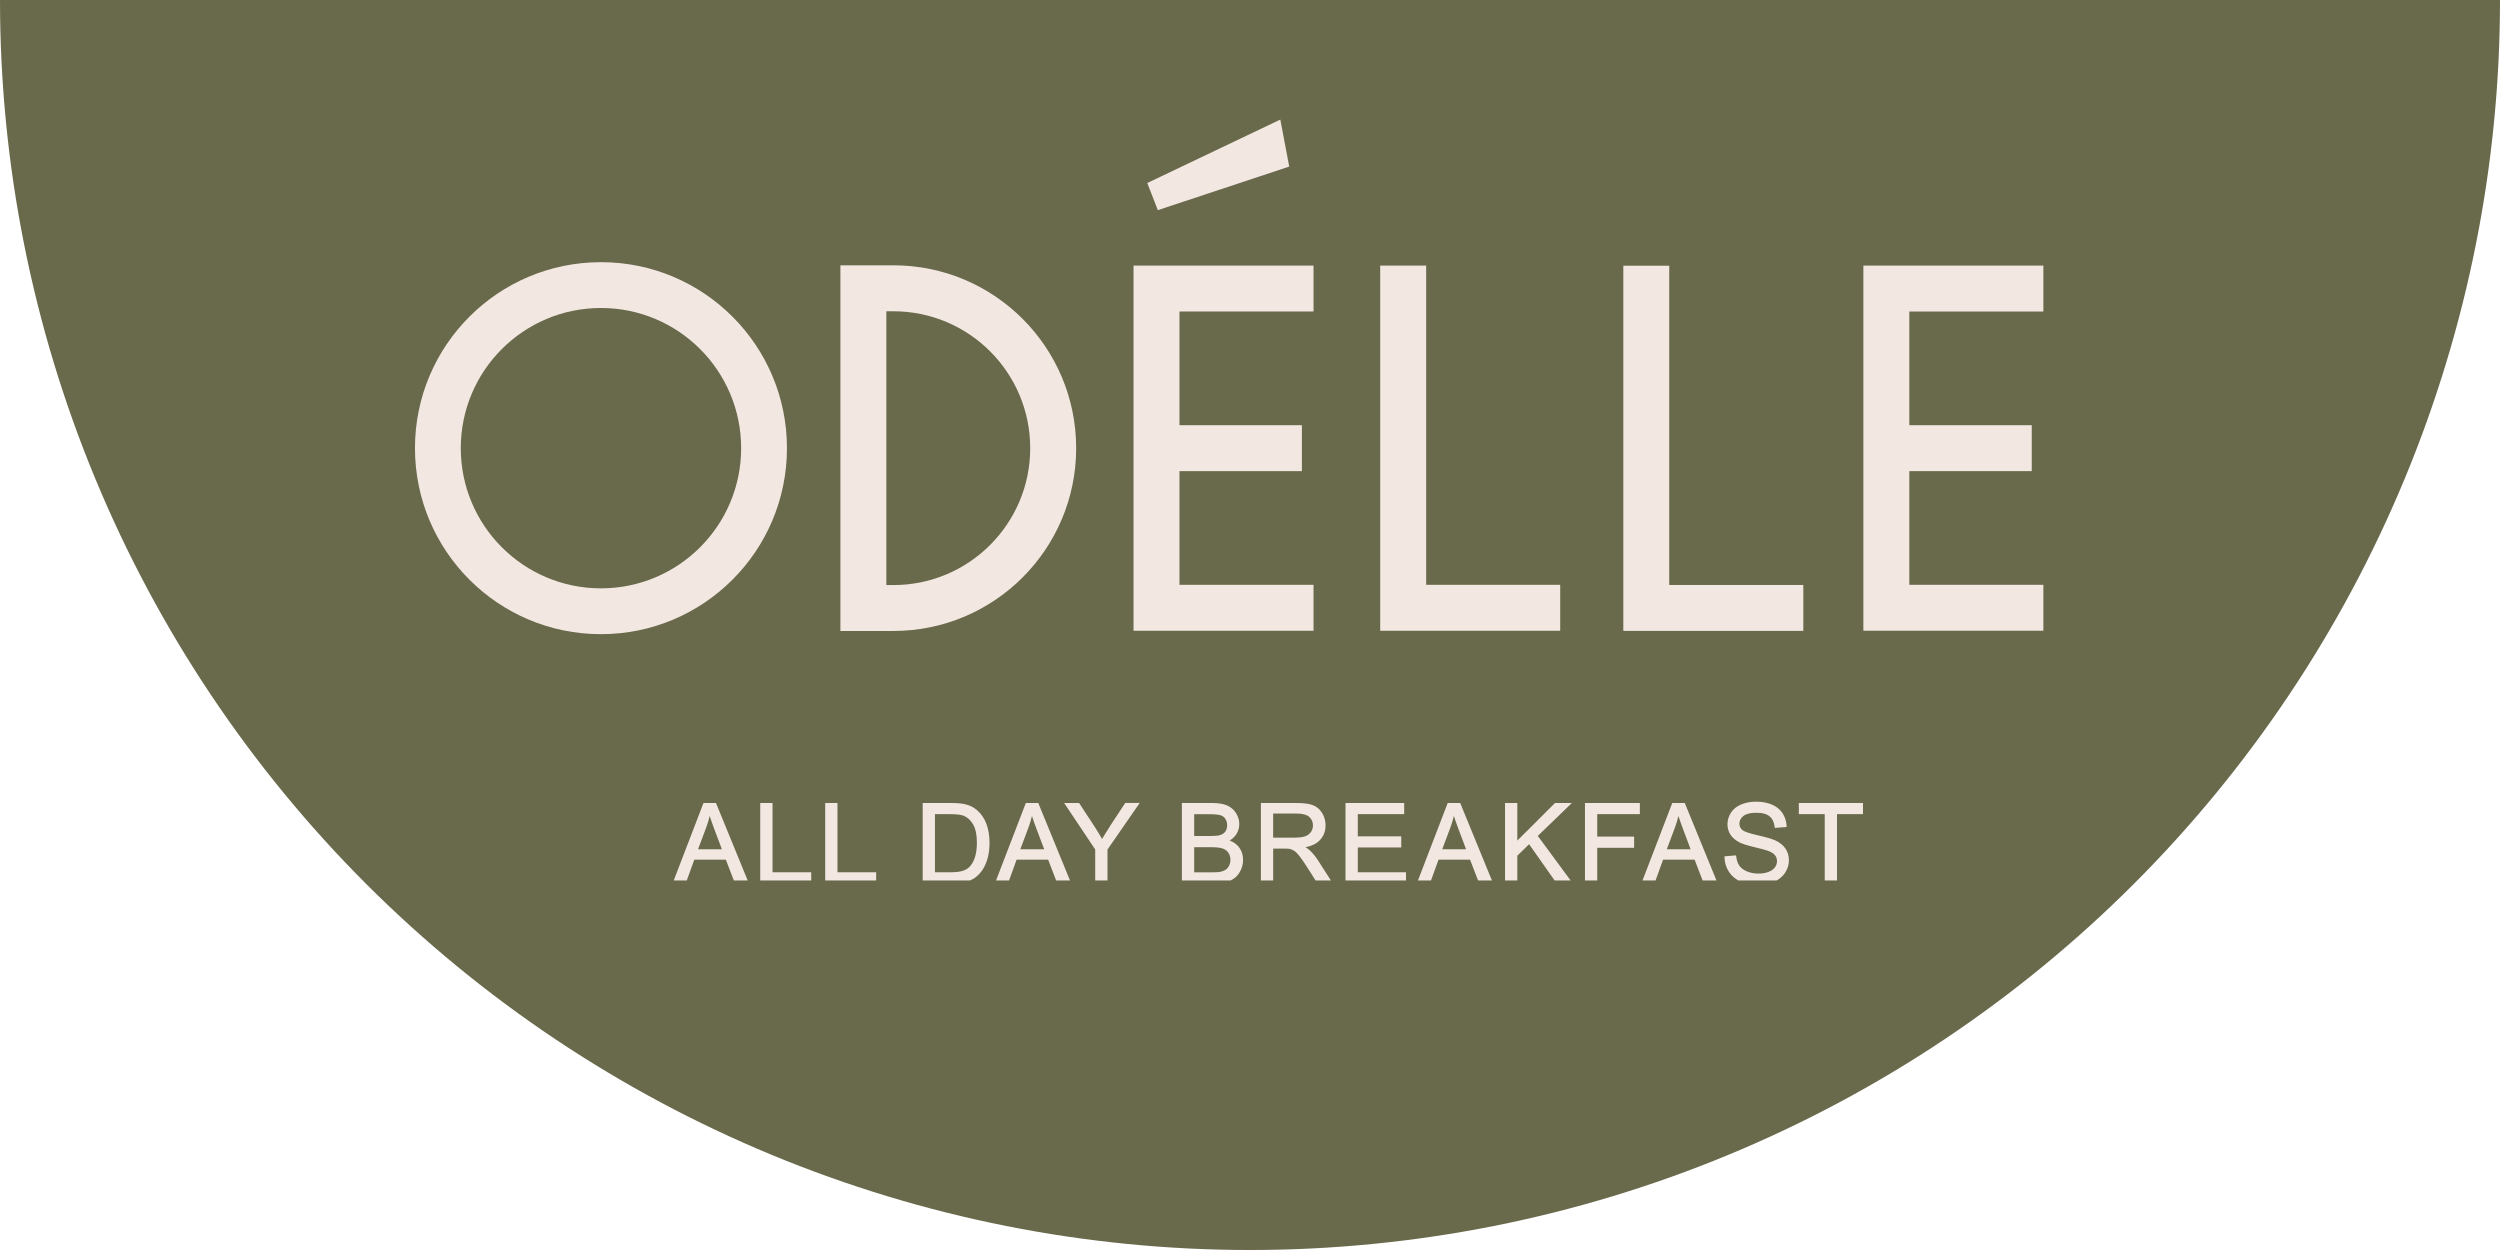 <svg width="230" height="115" viewBox="0 0 230 115" fill="none" xmlns="http://www.w3.org/2000/svg">
<path d="M230 7.62939e-06C230 15.102 227.025 30.056 221.246 44.009C215.467 57.961 206.996 70.638 196.317 81.317C185.639 91.996 172.961 100.467 159.009 106.246C145.056 112.025 130.102 115 115 115C99.898 115 84.944 112.025 70.991 106.246C57.039 100.467 44.361 91.996 33.683 81.317C23.004 70.638 14.533 57.961 8.754 44.009C2.975 30.056 -1.32026e-06 15.102 0 0L115 7.62939e-06H230Z" fill="#69694B"/>
<g clip-path="url(#clip0_70_865)">
<path d="M65.87 73.876H64.72L61.878 81.278H63.083L63.876 79.089H66.776L67.598 81.22L67.62 81.278H68.9L65.892 73.928L65.87 73.873V73.876ZM66.415 78.134H64.22L64.97 76.134C65.1 75.783 65.207 75.426 65.292 75.072C65.396 75.403 65.538 75.799 65.707 76.254L66.415 78.138V78.134Z" fill="#F2E8E1"/>
<path d="M71.073 73.877H69.942V81.278H74.632V80.249H71.073V73.877Z" fill="#F2E8E1"/>
<path d="M77.048 73.877H75.918V81.278H80.608V80.249H77.048V73.877Z" fill="#F2E8E1"/>
<path d="M89.864 74.52C89.562 74.26 89.192 74.078 88.769 73.984C88.471 73.912 88.032 73.877 87.464 73.877H84.888V81.278H87.584C88.019 81.278 88.419 81.236 88.766 81.152C89.117 81.067 89.416 80.941 89.656 80.778C89.903 80.616 90.13 80.385 90.338 80.103C90.543 79.817 90.715 79.453 90.841 79.024C90.971 78.599 91.036 78.099 91.036 77.54C91.036 76.887 90.939 76.299 90.747 75.79C90.552 75.276 90.257 74.848 89.867 74.52H89.864ZM89.874 77.524C89.874 78.056 89.812 78.514 89.689 78.888C89.568 79.255 89.396 79.55 89.179 79.768C89.026 79.918 88.821 80.038 88.565 80.119C88.305 80.203 87.938 80.249 87.47 80.249H86.015V74.903H87.444C88 74.903 88.406 74.952 88.653 75.046C88.987 75.176 89.276 75.436 89.513 75.825C89.75 76.215 89.874 76.787 89.874 77.521V77.524Z" fill="#F2E8E1"/>
<path d="M95.525 73.877H94.375L91.53 81.278H92.735L93.527 79.089H96.428L97.249 81.223L97.272 81.278H98.552L95.544 73.932L95.522 73.877H95.525ZM96.067 78.135H93.868L94.619 76.134C94.749 75.783 94.856 75.426 94.94 75.072C95.047 75.406 95.187 75.806 95.356 76.254L96.067 78.138V78.135Z" fill="#F2E8E1"/>
<path d="M102.105 76.04C101.829 76.462 101.588 76.848 101.39 77.186C101.176 76.809 100.955 76.442 100.728 76.092L99.302 73.916L99.276 73.873H97.899L100.76 78.154V81.275H101.89V78.154L104.758 74.01L104.852 73.87H103.524L102.098 76.033L102.105 76.04Z" fill="#F2E8E1"/>
<path d="M113.134 77.326C113.4 77.163 113.608 76.965 113.751 76.731C113.927 76.446 114.014 76.137 114.014 75.816C114.014 75.468 113.914 75.13 113.719 74.812C113.524 74.497 113.245 74.26 112.897 74.104C112.553 73.955 112.095 73.877 111.533 73.877H108.733V81.278H111.575C112.04 81.278 112.439 81.236 112.761 81.155C113.082 81.074 113.361 80.95 113.582 80.781C113.803 80.616 113.991 80.379 114.138 80.077C114.287 79.775 114.362 79.443 114.362 79.096C114.362 78.657 114.238 78.271 113.991 77.949C113.78 77.673 113.491 77.466 113.131 77.329L113.134 77.326ZM113.199 79.096C113.199 79.31 113.154 79.502 113.066 79.664C112.978 79.827 112.865 79.95 112.731 80.034C112.595 80.119 112.42 80.184 112.212 80.219C112.092 80.239 111.884 80.252 111.575 80.252H109.864V77.943H111.449C111.9 77.943 112.247 77.982 112.478 78.06C112.702 78.135 112.881 78.264 113.007 78.446C113.134 78.628 113.199 78.849 113.199 79.099V79.096ZM109.864 76.913V74.906H111.221C111.728 74.906 112.088 74.939 112.293 75.004C112.485 75.065 112.637 75.179 112.738 75.341C112.845 75.51 112.897 75.708 112.897 75.926C112.897 76.16 112.839 76.355 112.728 76.507C112.618 76.657 112.449 76.767 112.225 76.835C112.053 76.887 111.76 76.913 111.338 76.913H109.864Z" fill="#F2E8E1"/>
<path d="M120.461 78.196C120.367 78.112 120.247 78.027 120.1 77.946C120.682 77.832 121.127 77.612 121.429 77.293C121.776 76.926 121.952 76.468 121.952 75.936C121.952 75.527 121.848 75.143 121.64 74.802C121.429 74.458 121.143 74.215 120.792 74.078C120.451 73.945 119.945 73.877 119.292 73.877H116.002V81.278H117.132V78.07H118.155C118.399 78.07 118.568 78.079 118.668 78.102C118.805 78.135 118.941 78.196 119.077 78.284C119.207 78.368 119.366 78.524 119.542 78.748C119.72 78.976 119.951 79.307 120.227 79.736L121.182 81.239L121.208 81.278H122.617L121.273 79.177C121.023 78.79 120.75 78.463 120.464 78.199L120.461 78.196ZM120.61 76.533C120.493 76.715 120.318 76.852 120.091 76.933C119.86 77.02 119.526 77.063 119.097 77.063H117.129V74.848H119.331C119.841 74.848 120.217 74.952 120.448 75.153C120.675 75.358 120.792 75.618 120.792 75.933C120.792 76.147 120.734 76.348 120.614 76.533H120.61Z" fill="#F2E8E1"/>
<path d="M124.917 77.966H128.915V76.943H124.917V74.903H129.184V73.877H123.787V81.278H129.353V80.249H124.917V77.966Z" fill="#F2E8E1"/>
<path d="M134.339 73.876H133.189L130.347 81.278H131.552L132.344 79.089H135.245L136.066 81.22L136.089 81.278H137.369L134.361 73.928L134.339 73.873V73.876ZM134.884 78.134H132.685L133.436 76.134C133.566 75.783 133.673 75.426 133.757 75.072C133.861 75.403 134.004 75.799 134.173 76.254L134.881 78.138L134.884 78.134Z" fill="#F2E8E1"/>
<path d="M144.608 73.877H143.059L139.593 77.335V73.877H138.463V81.278H139.593V78.722L140.678 77.667L143.192 81.243L143.218 81.278H144.699L141.477 76.904L144.608 73.877Z" fill="#F2E8E1"/>
<path d="M145.816 81.278H146.946V77.995H150.34V76.969H146.946V74.903H150.866V73.877H145.816V81.278Z" fill="#F2E8E1"/>
<path d="M154.997 73.876H153.848L151.006 81.278H152.211L153.003 79.089H155.903L156.725 81.22L156.748 81.278H158.027L155.02 73.928L154.997 73.873V73.876ZM155.543 78.134H153.344L154.094 76.134C154.224 75.783 154.332 75.426 154.416 75.072C154.52 75.403 154.663 75.799 154.832 76.254L155.54 78.138L155.543 78.134Z" fill="#F2E8E1"/>
<path d="M163.299 77.306C162.997 77.17 162.47 77.017 161.681 76.838C160.924 76.67 160.45 76.501 160.278 76.345C160.109 76.195 160.025 76.001 160.025 75.77C160.025 75.501 160.148 75.267 160.389 75.072C160.635 74.874 161.041 74.773 161.597 74.773C162.152 74.773 162.535 74.883 162.802 75.104C163.065 75.322 163.224 75.65 163.269 76.082L163.279 76.166L164.283 76.091L164.367 76.082V75.997C164.348 75.562 164.221 75.163 163.994 74.815C163.766 74.468 163.435 74.201 163.01 74.019C162.591 73.844 162.1 73.753 161.558 73.753C161.064 73.753 160.606 73.838 160.197 74.007C159.785 74.179 159.466 74.432 159.252 74.76C159.038 75.088 158.927 75.448 158.927 75.832C158.927 76.179 159.018 76.498 159.193 76.777C159.369 77.056 159.642 77.293 159.999 77.482C160.272 77.628 160.736 77.777 161.415 77.939C162.071 78.095 162.5 78.212 162.691 78.287C162.977 78.397 163.185 78.531 163.305 78.686C163.425 78.839 163.484 79.021 163.484 79.229C163.484 79.437 163.419 79.622 163.295 79.797C163.169 79.969 162.974 80.109 162.711 80.213C162.441 80.317 162.126 80.369 161.775 80.369C161.382 80.369 161.019 80.301 160.7 80.161C160.389 80.025 160.158 79.846 160.012 79.628C159.862 79.407 159.768 79.122 159.729 78.777L159.72 78.693L158.729 78.777L158.648 78.79L158.654 78.868C158.667 79.365 158.807 79.82 159.064 80.213C159.323 80.609 159.687 80.911 160.142 81.106C160.593 81.301 161.158 81.402 161.821 81.402C162.347 81.402 162.828 81.304 163.25 81.109C163.675 80.914 164.01 80.635 164.237 80.284C164.465 79.93 164.581 79.547 164.581 79.148C164.581 78.748 164.474 78.381 164.266 78.073C164.059 77.761 163.734 77.504 163.299 77.303V77.306Z" fill="#F2E8E1"/>
<path d="M165.494 73.877V74.903H167.875V81.278H169.005V74.903H171.395V73.877H165.494Z" fill="#F2E8E1"/>
<path d="M120.844 28.658V24.434H104.285V58.029H120.844V53.803H108.511V43.345H119.774V39.118H108.511V28.658H120.844Z" fill="#F2E8E1"/>
<path d="M55.288 24.12C45.839 24.12 38.177 31.779 38.177 41.232C38.177 50.684 45.839 58.343 55.288 58.343C64.738 58.343 72.4 50.681 72.4 41.232C72.4 31.782 64.738 24.12 55.288 24.12ZM55.288 54.128C48.167 54.128 42.392 48.353 42.392 41.232C42.392 34.11 48.164 28.335 55.288 28.335C62.412 28.335 68.185 34.11 68.185 41.232C68.185 48.353 62.412 54.128 55.288 54.128Z" fill="#F2E8E1"/>
<path d="M187.99 28.658V24.434H171.431V58.029H187.99V53.803H175.657V43.345H186.92V39.118H175.657V28.658H187.99Z" fill="#F2E8E1"/>
<path d="M131.206 24.434H126.98V53.803V58.029H131.206H143.539V53.803H131.206V24.434Z" fill="#F2E8E1"/>
<path d="M153.57 24.446H149.346V53.817V58.041H153.57H165.905V53.817H153.57V24.446Z" fill="#F2E8E1"/>
<path d="M82.186 24.411H77.317V58.049H82.186C91.476 58.049 99.007 50.518 99.007 41.229C99.007 31.939 91.476 24.408 82.186 24.408V24.411ZM82.186 53.826H81.544V28.637H82.186C89.142 28.637 94.78 34.276 94.78 41.232C94.78 48.187 89.142 53.826 82.186 53.826Z" fill="#F2E8E1"/>
<path d="M105.549 16.837L117.789 11L118.609 15.325L106.52 19.333L105.549 16.837Z" fill="#F2E8E1"/>
</g>
<defs>
<clipPath id="clip0_70_865">
<rect width="149.813" height="70" fill="white" transform="translate(38.177 11)"/>
</clipPath>
</defs>
</svg>
